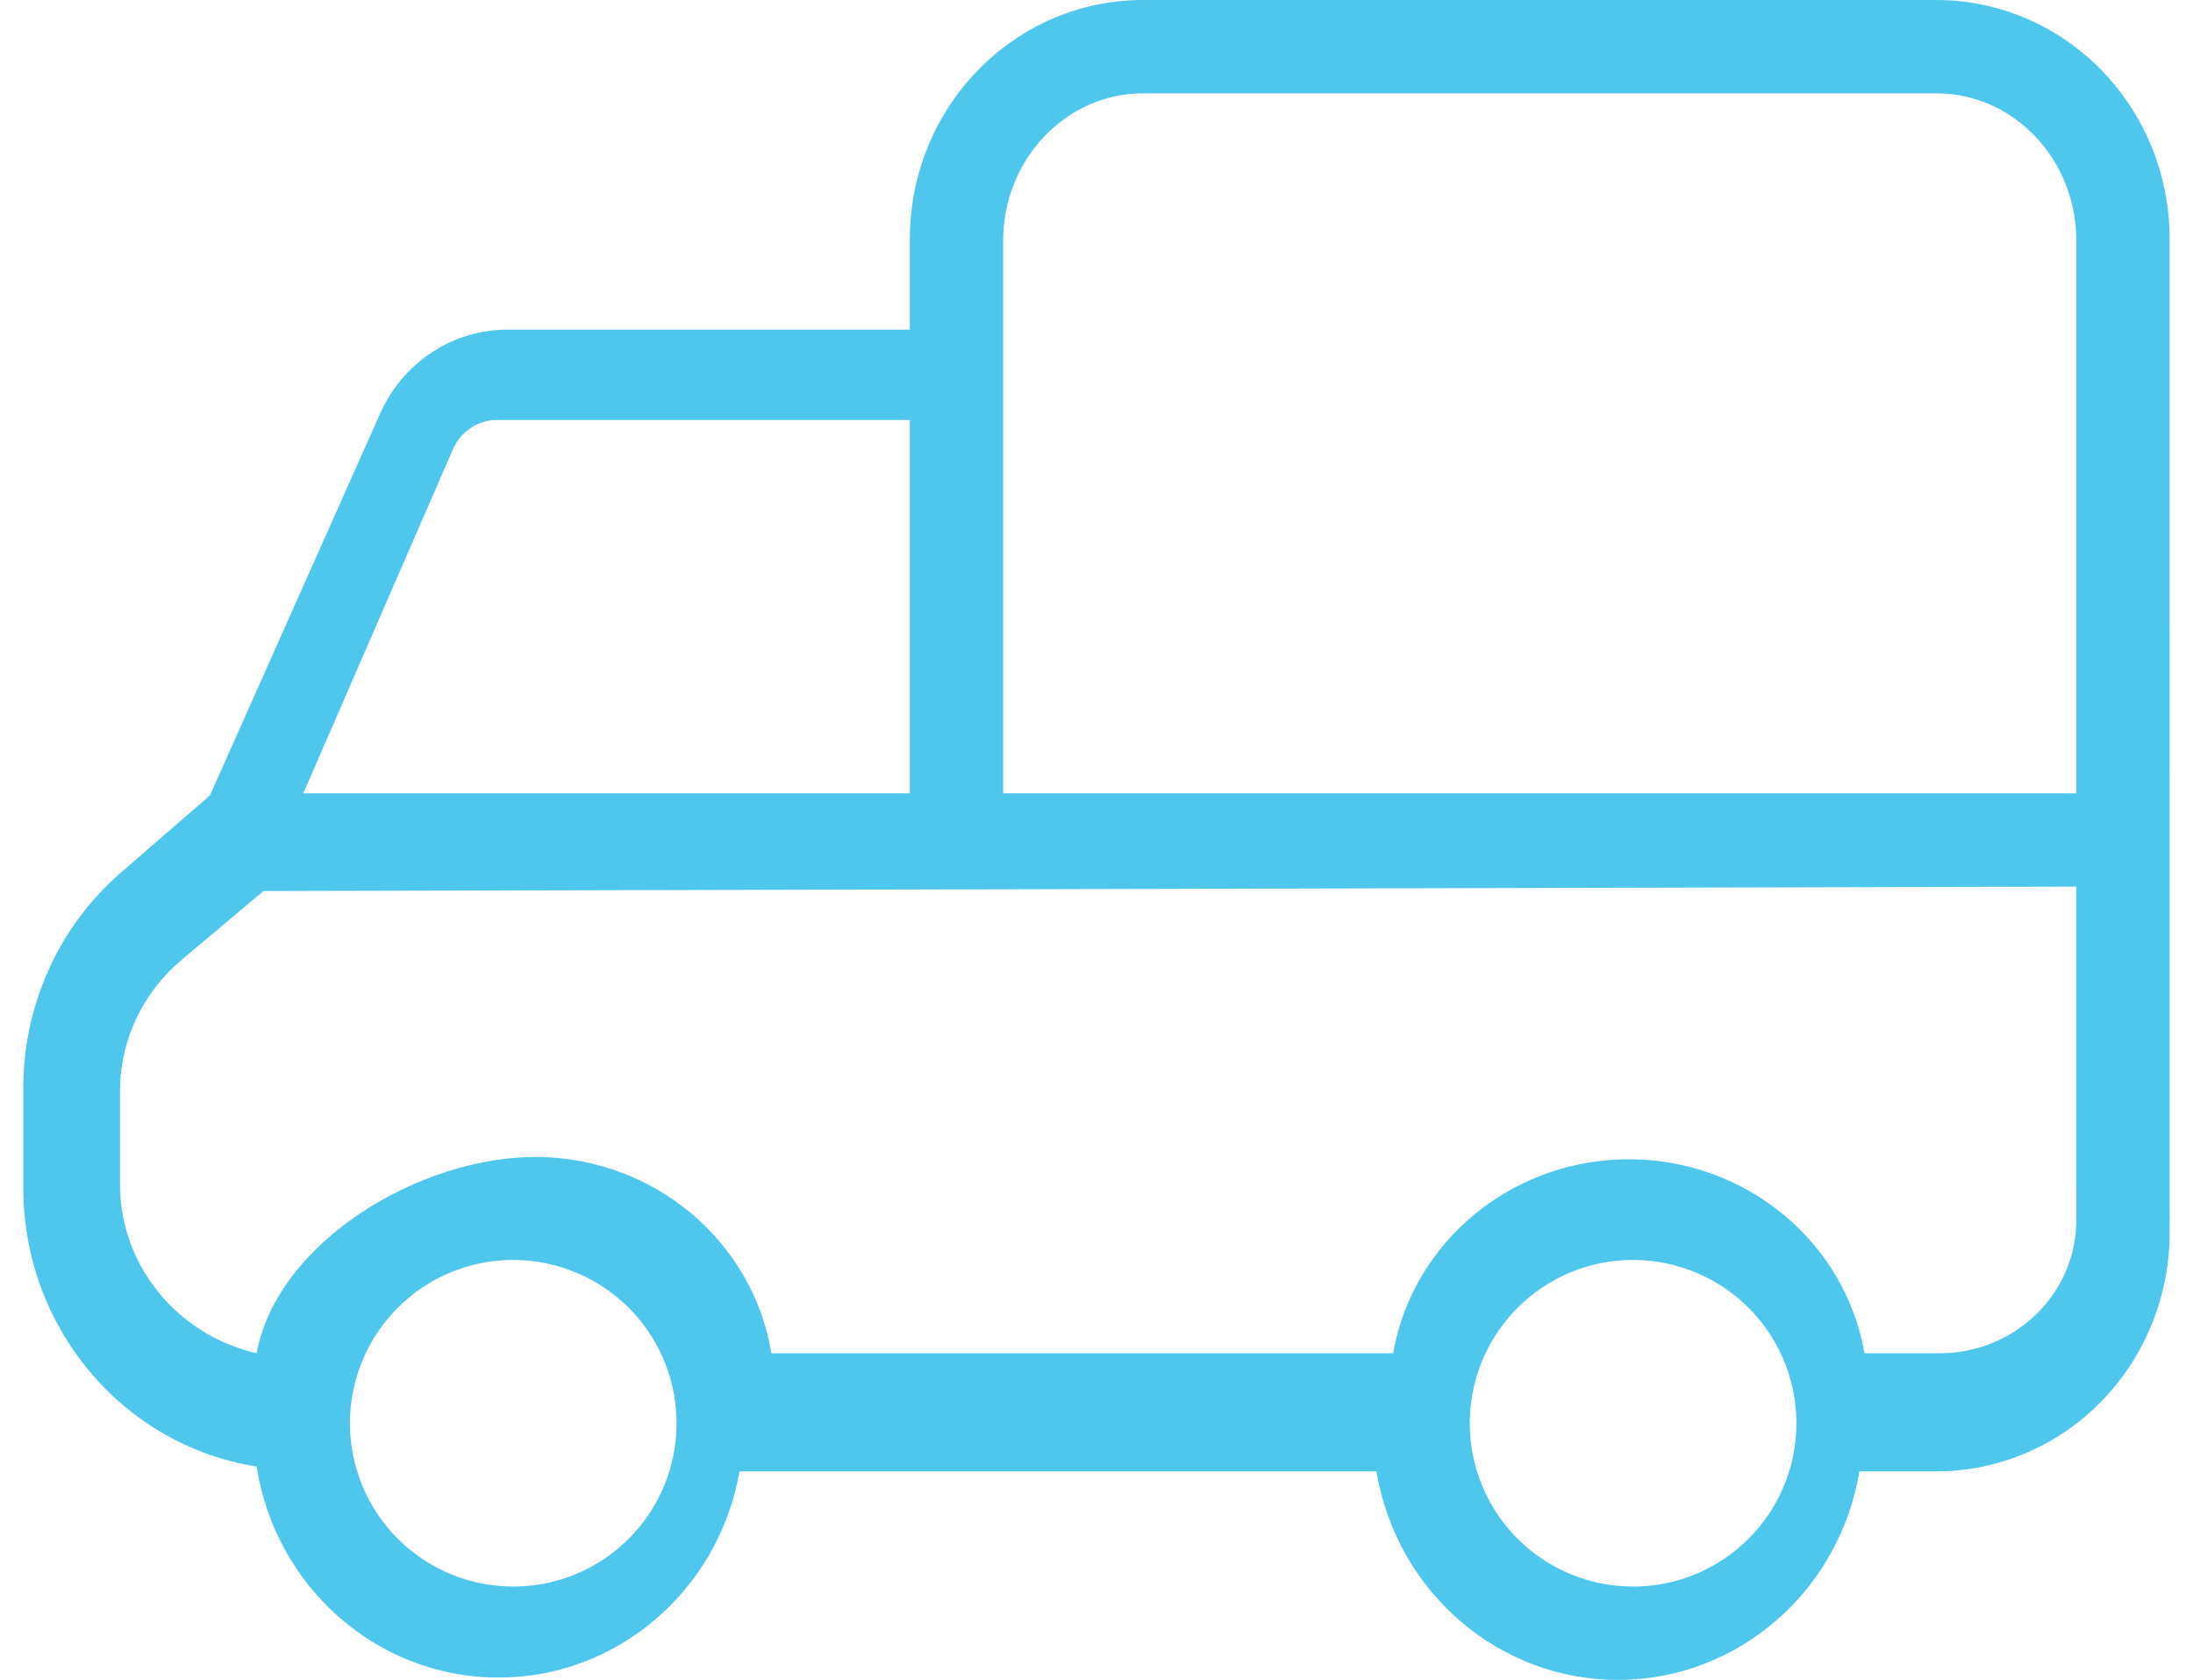 <?xml version="1.0" encoding="UTF-8"?> <svg xmlns="http://www.w3.org/2000/svg" xmlns:xlink="http://www.w3.org/1999/xlink" width="47px" height="36px" viewBox="0 0 47 36" version="1.1"><title>Icon</title><g id="Page-1" stroke="none" stroke-width="1" fill="none" fill-rule="evenodd"><g id="usp-truck" transform="translate(0.5, 0)" fill="#4FC6EB" fill-rule="nonzero"><path d="M45.999,5.119 C45.999,3.761 45.472,2.459 44.534,1.5 C43.597,0.54 42.325,0 40.999,0 L24,0 C21.238,0 19,2.292 19,5.119 L19,7.064 L10.4,7.064 C9.218,7.054 8.142,7.756 7.65,8.856 L4,17.045 L2.051,18.735 C0.754,19.876 0.006,21.538 3.46560662e-05,23.29 L3.46560662e-05,25.439 C-0.01,28.426 2.115,30.972 5,31.427 C5.406,34.015 7.574,35.924 10.133,35.95 C12.692,35.976 14.895,34.109 15.35,31.531 L29,31.531 C29.431,34.113 31.617,36 34.176,36 C36.733,36 38.92,34.113 39.35,31.531 L41,31.531 C42.326,31.531 43.598,30.991 44.535,30.032 C45.473,29.072 46,27.77 46,26.413 L45.999,5.119 Z M9.198,9.648 C9.359,9.262 9.722,9.009 10.127,9 L19,9 L19,17 L6,17 L9.198,9.648 Z M10.499,33.999 C9.084,33.999 7.808,33.148 7.266,31.839 C6.725,30.532 7.024,29.026 8.026,28.024 C9.027,27.023 10.531,26.725 11.84,27.268 C13.148,27.808 14,29.085 14,30.5 C14,32.433 12.433,34 10.499,34 L10.499,33.999 Z M34.499,33.999 C33.084,33.999 31.808,33.148 31.266,31.839 C30.725,30.532 31.024,29.026 32.026,28.024 C33.027,27.023 34.531,26.725 35.84,27.268 C37.148,27.808 38,29.085 38,30.5 C38,32.433 36.433,34 34.499,34 L34.499,33.999 Z M44,26.143 C44,27.72 42.689,29 41.072,29 L39.46,29 C39.041,26.599 36.906,24.843 34.41,24.843 C31.912,24.843 29.779,26.599 29.357,29 L16.032,29 C15.635,26.593 13.519,24.817 11.021,24.794 C8.523,24.77 5.444,26.602 5,29 C3.282,28.602 2.07,27.102 2.072,25.38 L2.072,23.38 C2.072,22.301 2.552,21.277 3.389,20.572 L5.146,19.095 L43.999,19 L44,26.143 Z M44,17 L21,17 L21,5.158 C21,3.415 22.344,2 24,2 L41,2 C42.657,2 44,3.415 44,5.158 L44,17 Z" id="Icon"></path></g></g></svg> 